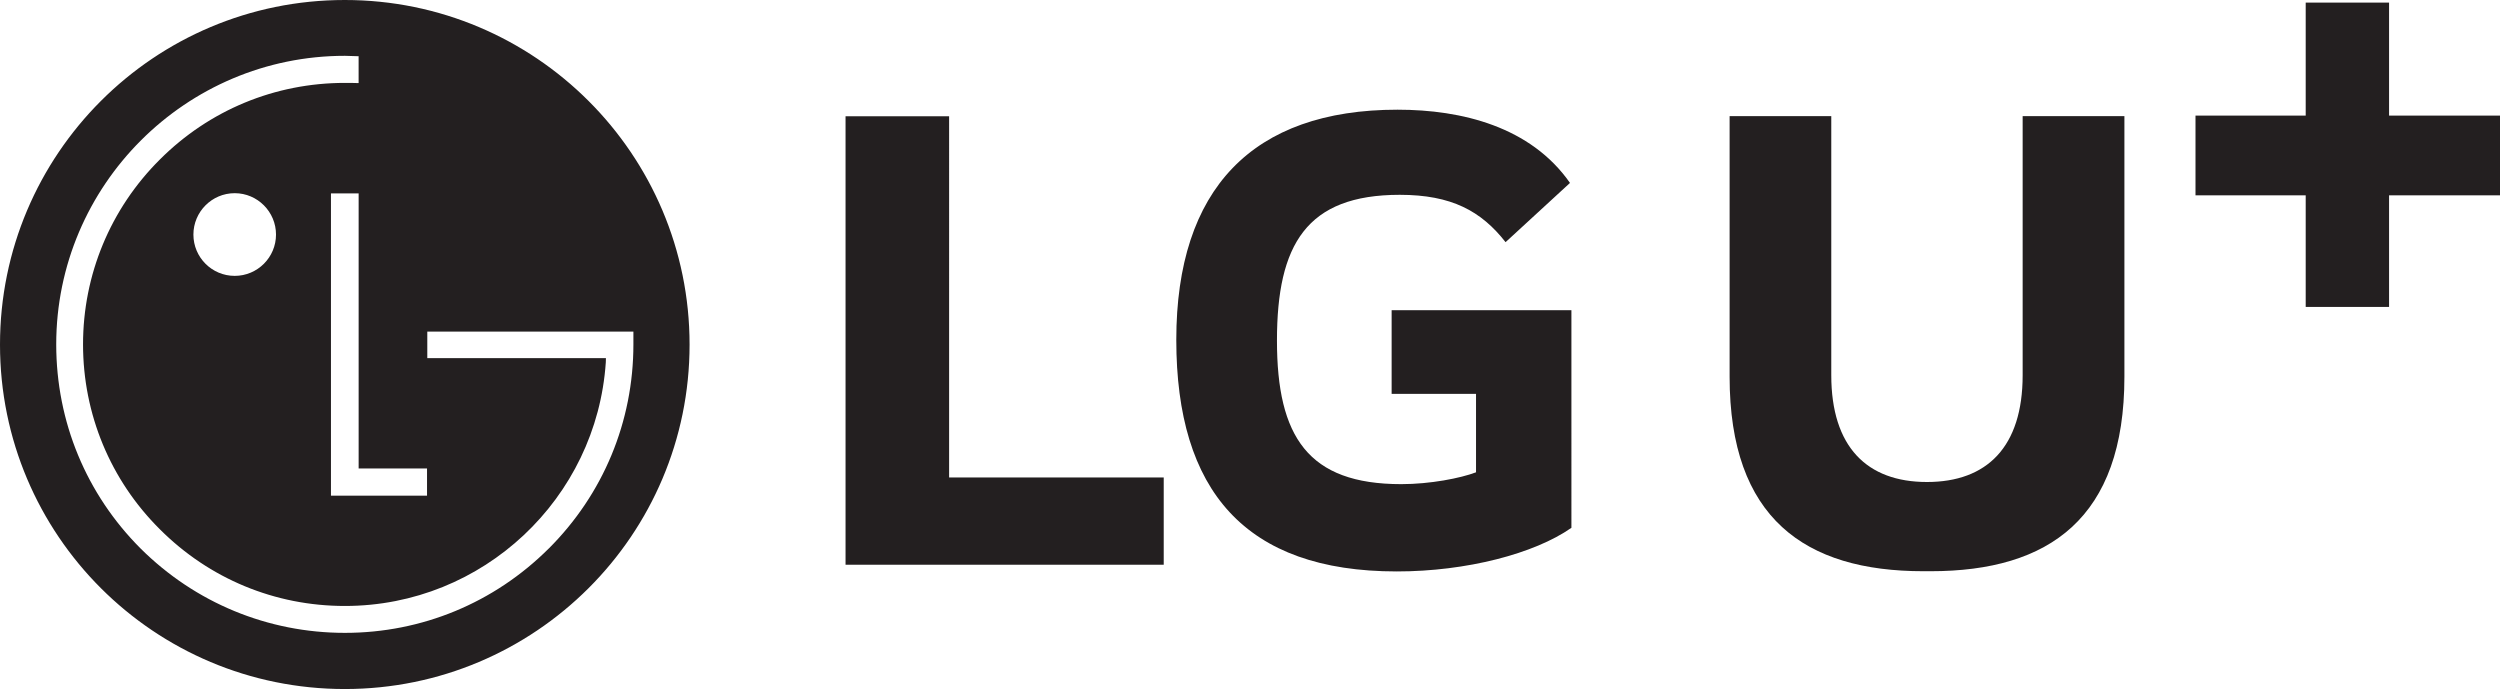 <?xml version="1.0" encoding="utf-8"?>
<svg xmlns="http://www.w3.org/2000/svg" id="Layer_2" viewBox="0 0 923.07 254.41">
  <defs>
    <style>.cls-1{fill:#231f20;}</style>
  </defs>
  <g id="Layer_2-2">
    <g id="Layer_1-2">
      <path class="cls-1" d="M127.31,0C56.95,0,0,56.95,0,127.24s56.95,127.17,127.31,127.17h0c70.25,0,127.3-56.89,127.3-127.17S197.56,0,127.31,0Zm30.36,172.97v10.04h-35.47V71.4h10.22v101.58h25.25Zm44.94,29.56c-20.12,20.06-46.86,31.14-75.27,31.14s-55.26-11.09-75.42-31.14c-20.08-20.1-31.16-46.84-31.16-75.37,0-58.72,47.82-106.55,106.58-106.55,1.21,0,3.74,.09,5.07,.15h0v9.92c-1.24-.07-3.96-.07-5.07-.07-25.84,0-50.07,10.05-68.31,28.28-18.29,18.22-28.37,42.57-28.37,68.27s10.08,50.1,28.37,68.27c18.24,18.25,42.46,28.31,68.31,28.31,51.05,0,92.98-39.76,96.34-89.97,.04-.28,.04-1.31,.04-1.53h-65.95v-9.8h76.1v4.73c0,28.53-11.13,55.27-31.25,75.37h-.01ZM101.91,86.61c0,8.38-6.8,15.25-15.25,15.25s-15.25-6.86-15.25-15.25,6.81-15.28,15.25-15.28,15.25,6.9,15.25,15.28Z"/>
      <path class="cls-1" d="M350.45,42.94h-38.25V208.52h117.48v-32.23h-79.24V42.94h0Zm163.39,102.49h31.15v28.96c-5.75,2.18-16.94,4.37-27.6,4.37-34.43,0-45.9-17.5-45.9-53s10.92-53.83,45.35-53.83c19.13,0,30.06,6,39.06,17.48l23.78-21.87c-14.49-20.75-39.9-27.04-63.67-27.04-53.56,0-81.69,29.24-81.69,84.97s25.4,85.52,81.42,85.52c25.69,0,50.82-6.55,64.47-16.11V114.54h-66.38v30.89h0ZM851.33,.96V42.68h-40.69v29.43h40.69v41.23h30.78v-41.23h40.96v-29.43h-40.96V.96h-30.78Z"/>
      <path class="cls-1" d="M746.82,42.87v95.66c0,26.44-13.13,39.44-35.33,39.44s-35.33-13-35.33-39.44V42.87h-37.54v96.22c0,52.22,27.78,71.82,71.53,71.82h2.7c43.76,0,71.54-19.61,71.54-71.82V42.87h-37.57Z"/>
    </g>
  </g>
</svg>